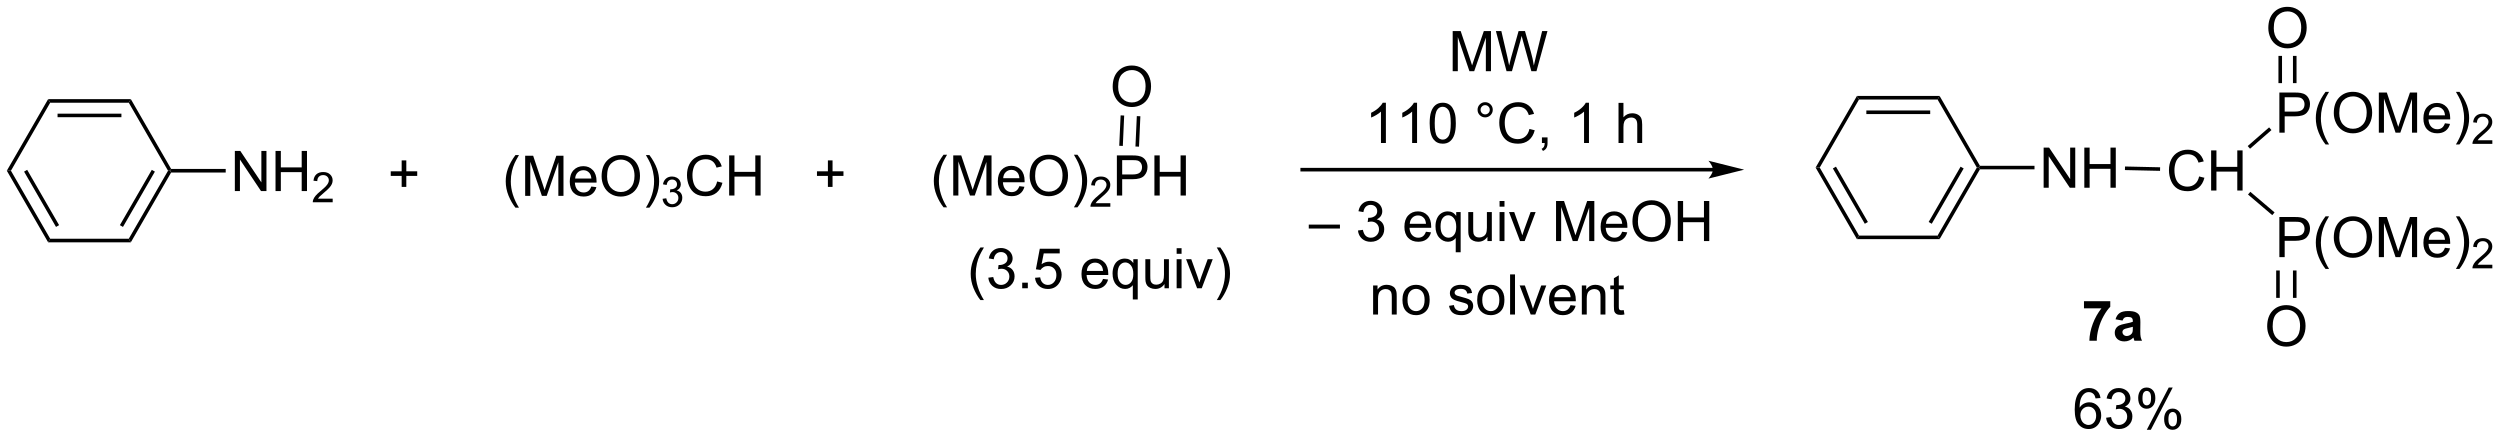 <?xml version="1.0" encoding="UTF-8"?>
<!DOCTYPE svg PUBLIC '-//W3C//DTD SVG 1.0//EN'
          'http://www.w3.org/TR/2001/REC-SVG-20010904/DTD/svg10.dtd'>
<svg stroke-dasharray="none" shape-rendering="auto" xmlns="http://www.w3.org/2000/svg" font-family="'Dialog'" text-rendering="auto" width="979" fill-opacity="1" color-interpolation="auto" color-rendering="auto" preserveAspectRatio="xMidYMid meet" font-size="12px" viewBox="0 0 979 171" fill="black" xmlns:xlink="http://www.w3.org/1999/xlink" stroke="black" image-rendering="auto" stroke-miterlimit="10" stroke-linecap="square" stroke-linejoin="miter" font-style="normal" stroke-width="1" height="171" stroke-dashoffset="0" font-weight="normal" stroke-opacity="1"
><!--Generated by the Batik Graphics2D SVG Generator--><defs id="genericDefs"
  /><g
  ><defs id="defs1"
    ><clipPath clipPathUnits="userSpaceOnUse" id="clipPath1"
      ><path d="M0.633 1.598 L367.623 1.598 L367.623 65.711 L0.633 65.711 L0.633 1.598 Z"
      /></clipPath
      ><clipPath clipPathUnits="userSpaceOnUse" id="clipPath2"
      ><path d="M8.808 103.674 L8.808 166.005 L365.594 166.005 L365.594 103.674 Z"
      /></clipPath
    ></defs
    ><g transform="scale(2.667,2.667) translate(-0.633,-1.598) matrix(1.029,0,0,1.029,-8.427,-105.041)"
    ><path d="M82.357 133.27 Q81.774 132.536 81.37 131.552 Q80.969 130.565 80.969 129.51 Q80.969 128.58 81.271 127.729 Q81.623 126.742 82.357 125.76 L82.86 125.76 Q82.388 126.573 82.235 126.921 Q81.998 127.46 81.86 128.046 Q81.693 128.776 81.693 129.515 Q81.693 131.393 82.86 133.27 L82.357 133.27 ZM83.743 131.585 L83.743 125.859 L84.883 125.859 L86.24 129.914 Q86.427 130.479 86.513 130.76 Q86.61 130.447 86.818 129.843 L88.188 125.859 L89.209 125.859 L89.209 131.585 L88.477 131.585 L88.477 126.791 L86.813 131.585 L86.13 131.585 L84.474 126.71 L84.474 131.585 L83.743 131.585 ZM93.18 130.25 L93.907 130.338 Q93.735 130.976 93.269 131.328 Q92.805 131.679 92.084 131.679 Q91.172 131.679 90.638 131.119 Q90.107 130.557 90.107 129.546 Q90.107 128.5 90.646 127.921 Q91.185 127.343 92.045 127.343 Q92.875 127.343 93.401 127.911 Q93.93 128.476 93.93 129.502 Q93.93 129.565 93.927 129.69 L90.834 129.69 Q90.873 130.375 91.219 130.739 Q91.568 131.101 92.086 131.101 Q92.474 131.101 92.748 130.898 Q93.021 130.695 93.18 130.25 ZM90.873 129.112 L93.188 129.112 Q93.141 128.588 92.922 128.328 Q92.586 127.921 92.052 127.921 Q91.568 127.921 91.237 128.247 Q90.907 128.57 90.873 129.112 ZM94.65 128.796 Q94.65 127.369 95.416 126.565 Q96.181 125.757 97.392 125.757 Q98.184 125.757 98.819 126.138 Q99.457 126.515 99.791 127.192 Q100.127 127.869 100.127 128.729 Q100.127 129.601 99.775 130.289 Q99.424 130.976 98.778 131.33 Q98.134 131.684 97.387 131.684 Q96.58 131.684 95.942 131.294 Q95.306 130.901 94.978 130.226 Q94.65 129.549 94.65 128.796 ZM95.431 128.807 Q95.431 129.843 95.986 130.44 Q96.543 131.033 97.384 131.033 Q98.239 131.033 98.791 130.432 Q99.345 129.83 99.345 128.726 Q99.345 128.026 99.108 127.505 Q98.871 126.984 98.416 126.698 Q97.963 126.408 97.395 126.408 Q96.59 126.408 96.009 126.963 Q95.431 127.515 95.431 128.807 ZM101.474 133.27 L100.969 133.27 Q102.138 131.393 102.138 129.515 Q102.138 128.781 101.969 128.057 Q101.836 127.471 101.599 126.932 Q101.446 126.58 100.969 125.76 L101.474 125.76 Q102.209 126.742 102.56 127.729 Q102.86 128.58 102.86 129.51 Q102.86 130.565 102.456 131.552 Q102.052 132.536 101.474 133.27 Z" stroke="none" clip-path="url(#clipPath2)"
    /></g
    ><g transform="matrix(2.743,0,0,2.743,-24.159,-284.372)"
    ><path d="M103.401 132.051 L103.928 131.98 Q104.02 132.43 104.237 132.627 Q104.455 132.824 104.77 132.824 Q105.141 132.824 105.397 132.566 Q105.655 132.309 105.655 131.928 Q105.655 131.564 105.416 131.33 Q105.18 131.094 104.813 131.094 Q104.664 131.094 104.442 131.152 L104.5 130.689 Q104.553 130.695 104.584 130.695 Q104.922 130.695 105.192 130.519 Q105.461 130.344 105.461 129.976 Q105.461 129.688 105.264 129.498 Q105.069 129.307 104.758 129.307 Q104.45 129.307 104.244 129.5 Q104.039 129.693 103.981 130.08 L103.453 129.986 Q103.551 129.455 103.893 129.164 Q104.237 128.873 104.746 128.873 Q105.098 128.873 105.393 129.023 Q105.69 129.174 105.846 129.435 Q106.002 129.695 106.002 129.988 Q106.002 130.268 105.852 130.496 Q105.703 130.725 105.41 130.859 Q105.791 130.947 106.002 131.225 Q106.213 131.5 106.213 131.916 Q106.213 132.478 105.803 132.871 Q105.393 133.262 104.766 133.262 Q104.201 133.262 103.826 132.926 Q103.453 132.588 103.401 132.051 Z" stroke="none" clip-path="url(#clipPath2)"
    /></g
    ><g transform="matrix(2.743,0,0,2.743,-24.159,-284.372)"
    ><path d="M111.189 129.578 L111.947 129.768 Q111.71 130.703 111.09 131.195 Q110.47 131.684 109.577 131.684 Q108.65 131.684 108.069 131.307 Q107.491 130.929 107.186 130.216 Q106.884 129.5 106.884 128.679 Q106.884 127.783 107.225 127.119 Q107.569 126.453 108.199 126.106 Q108.829 125.76 109.587 125.76 Q110.447 125.76 111.032 126.198 Q111.618 126.635 111.85 127.429 L111.103 127.604 Q110.905 126.979 110.525 126.695 Q110.147 126.408 109.572 126.408 Q108.913 126.408 108.467 126.726 Q108.025 127.041 107.845 127.575 Q107.665 128.109 107.665 128.674 Q107.665 129.406 107.879 129.95 Q108.092 130.494 108.54 130.765 Q108.991 131.033 109.514 131.033 Q110.15 131.033 110.59 130.666 Q111.032 130.299 111.189 129.578 ZM112.904 131.585 L112.904 125.859 L113.661 125.859 L113.661 128.21 L116.638 128.21 L116.638 125.859 L117.396 125.859 L117.396 131.585 L116.638 131.585 L116.638 128.885 L113.661 128.885 L113.661 131.585 L112.904 131.585 Z" stroke="none" clip-path="url(#clipPath2)"
    /></g
    ><g transform="matrix(2.743,0,0,2.743,-24.159,-284.372)"
    ><path d="M66.15 130.355 L66.15 128.785 L64.59 128.785 L64.59 128.129 L66.15 128.129 L66.15 126.571 L66.814 126.571 L66.814 128.129 L68.371 128.129 L68.371 128.785 L66.814 128.785 L66.814 130.355 L66.15 130.355 Z" stroke="none" clip-path="url(#clipPath2)"
    /></g
    ><g transform="matrix(2.743,0,0,2.743,-24.159,-284.372)"
    ><path d="M127.001 130.355 L127.001 128.785 L125.441 128.785 L125.441 128.129 L127.001 128.129 L127.001 126.571 L127.665 126.571 L127.665 128.129 L129.223 128.129 L129.223 128.785 L127.665 128.785 L127.665 130.355 L127.001 130.355 Z" stroke="none" clip-path="url(#clipPath2)"
    /></g
    ><g transform="matrix(2.743,0,0,2.743,-24.159,-284.372)"
    ><path d="M143.51 133.27 Q142.927 132.536 142.523 131.552 Q142.122 130.565 142.122 129.51 Q142.122 128.58 142.424 127.729 Q142.776 126.742 143.51 125.76 L144.013 125.76 Q143.542 126.573 143.388 126.921 Q143.151 127.46 143.013 128.046 Q142.846 128.776 142.846 129.515 Q142.846 131.393 144.013 133.27 L143.51 133.27 ZM144.896 131.585 L144.896 125.859 L146.036 125.859 L147.393 129.914 Q147.581 130.479 147.667 130.76 Q147.763 130.447 147.971 129.843 L149.341 125.859 L150.362 125.859 L150.362 131.585 L149.63 131.585 L149.63 126.791 L147.966 131.585 L147.284 131.585 L145.627 126.71 L145.627 131.585 L144.896 131.585 ZM154.333 130.25 L155.06 130.338 Q154.888 130.976 154.422 131.328 Q153.958 131.679 153.237 131.679 Q152.325 131.679 151.792 131.119 Q151.26 130.557 151.26 129.546 Q151.26 128.5 151.799 127.921 Q152.338 127.343 153.198 127.343 Q154.029 127.343 154.555 127.911 Q155.083 128.476 155.083 129.502 Q155.083 129.565 155.081 129.69 L151.987 129.69 Q152.026 130.375 152.372 130.739 Q152.721 131.101 153.239 131.101 Q153.627 131.101 153.901 130.898 Q154.174 130.695 154.333 130.25 ZM152.026 129.112 L154.341 129.112 Q154.294 128.588 154.075 128.328 Q153.739 127.921 153.206 127.921 Q152.721 127.921 152.391 128.247 Q152.06 128.57 152.026 129.112 ZM155.803 128.796 Q155.803 127.369 156.569 126.565 Q157.334 125.757 158.545 125.757 Q159.337 125.757 159.972 126.138 Q160.611 126.515 160.944 127.192 Q161.28 127.869 161.28 128.729 Q161.28 129.601 160.928 130.289 Q160.577 130.976 159.931 131.33 Q159.288 131.684 158.54 131.684 Q157.733 131.684 157.095 131.294 Q156.459 130.901 156.131 130.226 Q155.803 129.549 155.803 128.796 ZM156.584 128.807 Q156.584 129.843 157.139 130.44 Q157.696 131.033 158.538 131.033 Q159.392 131.033 159.944 130.432 Q160.499 129.83 160.499 128.726 Q160.499 128.026 160.262 127.505 Q160.025 126.984 159.569 126.698 Q159.116 126.408 158.548 126.408 Q157.743 126.408 157.163 126.963 Q156.584 127.515 156.584 128.807 ZM162.627 133.27 L162.122 133.27 Q163.292 131.393 163.292 129.515 Q163.292 128.781 163.122 128.057 Q162.989 127.471 162.752 126.932 Q162.599 126.58 162.122 125.76 L162.627 125.76 Q163.362 126.742 163.713 127.729 Q164.013 128.58 164.013 129.51 Q164.013 130.565 163.609 131.552 Q163.206 132.536 162.627 133.27 Z" stroke="none" clip-path="url(#clipPath2)"
    /></g
    ><g transform="matrix(2.743,0,0,2.743,-24.159,-284.372)"
    ><path d="M167.323 132.678 L167.323 133.185 L164.484 133.185 Q164.478 132.994 164.546 132.818 Q164.654 132.529 164.892 132.248 Q165.132 131.967 165.583 131.598 Q166.282 131.023 166.529 130.688 Q166.775 130.351 166.775 130.053 Q166.775 129.74 166.55 129.525 Q166.327 129.309 165.966 129.309 Q165.585 129.309 165.357 129.537 Q165.128 129.766 165.126 130.17 L164.583 130.115 Q164.64 129.508 165.003 129.191 Q165.367 128.873 165.978 128.873 Q166.597 128.873 166.956 129.217 Q167.318 129.559 167.318 130.064 Q167.318 130.322 167.212 130.572 Q167.107 130.82 166.861 131.096 Q166.617 131.371 166.048 131.851 Q165.573 132.25 165.439 132.393 Q165.304 132.535 165.216 132.678 L167.323 132.678 Z" stroke="none" clip-path="url(#clipPath2)"
    /></g
    ><g transform="matrix(2.743,0,0,2.743,-24.159,-284.372)"
    ><path d="M168.256 131.585 L168.256 125.859 L170.417 125.859 Q170.988 125.859 171.287 125.914 Q171.709 125.984 171.993 126.182 Q172.28 126.377 172.454 126.734 Q172.629 127.088 172.629 127.515 Q172.629 128.244 172.162 128.752 Q171.699 129.257 170.483 129.257 L169.014 129.257 L169.014 131.585 L168.256 131.585 ZM169.014 128.58 L170.496 128.58 Q171.23 128.58 171.537 128.307 Q171.847 128.033 171.847 127.539 Q171.847 127.179 171.665 126.924 Q171.483 126.666 171.186 126.585 Q170.996 126.533 170.48 126.533 L169.014 126.533 L169.014 128.58 ZM173.615 131.585 L173.615 125.859 L174.373 125.859 L174.373 128.21 L177.35 128.21 L177.35 125.859 L178.108 125.859 L178.108 131.585 L177.35 131.585 L177.35 128.885 L174.373 128.885 L174.373 131.585 L173.615 131.585 Z" stroke="none" clip-path="url(#clipPath2)"
    /></g
    ><g transform="matrix(2.743,0,0,2.743,-24.159,-284.372)"
    ><path d="M206.662 124.087 L205.959 124.087 L205.959 119.605 Q205.704 119.847 205.292 120.089 Q204.881 120.332 204.553 120.454 L204.553 119.774 Q205.141 119.496 205.581 119.102 Q206.024 118.707 206.209 118.337 L206.662 118.337 L206.662 124.087 ZM211.111 124.087 L210.408 124.087 L210.408 119.605 Q210.153 119.847 209.741 120.089 Q209.33 120.332 209.002 120.454 L209.002 119.774 Q209.59 119.496 210.03 119.102 Q210.473 118.707 210.658 118.337 L211.111 118.337 L211.111 124.087 ZM212.912 121.261 Q212.912 120.246 213.12 119.628 Q213.329 119.009 213.74 118.673 Q214.154 118.337 214.779 118.337 Q215.24 118.337 215.587 118.522 Q215.935 118.707 216.162 119.058 Q216.388 119.407 216.516 119.91 Q216.646 120.41 216.646 121.261 Q216.646 122.269 216.438 122.889 Q216.232 123.509 215.818 123.847 Q215.407 124.186 214.779 124.186 Q213.951 124.186 213.477 123.589 Q212.912 122.876 212.912 121.261 ZM213.633 121.261 Q213.633 122.673 213.964 123.139 Q214.295 123.605 214.779 123.605 Q215.263 123.605 215.592 123.136 Q215.922 122.667 215.922 121.261 Q215.922 119.847 215.592 119.384 Q215.263 118.917 214.771 118.917 Q214.287 118.917 213.998 119.329 Q213.633 119.852 213.633 121.261 ZM219.75 119.344 Q219.75 118.894 220.068 118.579 Q220.388 118.261 220.834 118.261 Q221.287 118.261 221.602 118.579 Q221.92 118.894 221.92 119.344 Q221.92 119.792 221.6 120.113 Q221.282 120.43 220.834 120.43 Q220.388 120.43 220.068 120.115 Q219.75 119.798 219.75 119.344 ZM220.178 119.344 Q220.178 119.618 220.37 119.811 Q220.563 120.003 220.837 120.003 Q221.107 120.003 221.3 119.811 Q221.493 119.618 221.493 119.344 Q221.493 119.071 221.3 118.878 Q221.107 118.683 220.837 118.683 Q220.563 118.683 220.37 118.878 Q220.178 119.071 220.178 119.344 ZM227.153 122.079 L227.911 122.269 Q227.674 123.204 227.054 123.696 Q226.434 124.186 225.541 124.186 Q224.614 124.186 224.033 123.808 Q223.455 123.43 223.15 122.717 Q222.848 122.001 222.848 121.18 Q222.848 120.285 223.189 119.621 Q223.533 118.954 224.163 118.608 Q224.793 118.261 225.551 118.261 Q226.411 118.261 226.997 118.699 Q227.583 119.136 227.814 119.93 L227.067 120.105 Q226.869 119.48 226.489 119.196 Q226.111 118.91 225.536 118.91 Q224.877 118.91 224.431 119.227 Q223.989 119.542 223.809 120.076 Q223.629 120.61 223.629 121.175 Q223.629 121.907 223.843 122.451 Q224.056 122.996 224.504 123.266 Q224.955 123.535 225.478 123.535 Q226.114 123.535 226.554 123.167 Q226.997 122.8 227.153 122.079 ZM228.938 124.087 L228.938 123.285 L229.74 123.285 L229.74 124.087 Q229.74 124.529 229.584 124.8 Q229.428 125.071 229.087 125.219 L228.891 124.92 Q229.115 124.821 229.219 124.631 Q229.326 124.444 229.337 124.087 L228.938 124.087 ZM235.654 124.087 L234.951 124.087 L234.951 119.605 Q234.696 119.847 234.284 120.089 Q233.873 120.332 233.545 120.454 L233.545 119.774 Q234.133 119.496 234.573 119.102 Q235.016 118.707 235.201 118.337 L235.654 118.337 L235.654 124.087 ZM239.873 124.087 L239.873 118.36 L240.576 118.36 L240.576 120.415 Q241.068 119.844 241.818 119.844 Q242.279 119.844 242.618 120.027 Q242.959 120.207 243.105 120.527 Q243.25 120.847 243.25 121.457 L243.25 124.087 L242.547 124.087 L242.547 121.457 Q242.547 120.93 242.318 120.691 Q242.092 120.449 241.672 120.449 Q241.36 120.449 241.084 120.613 Q240.81 120.774 240.693 121.053 Q240.576 121.329 240.576 121.816 L240.576 124.087 L239.873 124.087 Z" stroke="none" clip-path="url(#clipPath2)"
    /></g
    ><g transform="matrix(2.743,0,0,2.743,-24.159,-284.372)"
    ><path d="M216.198 113.835 L216.198 108.108 L217.339 108.108 L218.696 112.163 Q218.883 112.728 218.969 113.009 Q219.066 112.697 219.274 112.093 L220.644 108.108 L221.665 108.108 L221.665 113.835 L220.933 113.835 L220.933 109.04 L219.269 113.835 L218.587 113.835 L216.93 108.96 L216.93 113.835 L216.198 113.835 ZM223.886 113.835 L222.368 108.108 L223.144 108.108 L224.016 111.861 Q224.157 112.452 224.258 113.033 Q224.477 112.116 224.516 111.975 L225.605 108.108 L226.519 108.108 L227.339 111.007 Q227.649 112.085 227.784 113.033 Q227.894 112.491 228.071 111.788 L228.969 108.108 L229.73 108.108 L228.159 113.835 L227.43 113.835 L226.222 109.47 Q226.071 108.923 226.042 108.798 Q225.954 109.194 225.875 109.47 L224.659 113.835 L223.886 113.835 Z" stroke="none" clip-path="url(#clipPath2)"
    /></g
    ><g transform="matrix(2.743,0,0,2.743,-24.159,-284.372)"
    ><path d="M204.838 148.573 L204.838 144.425 L205.47 144.425 L205.47 145.013 Q205.926 144.331 206.791 144.331 Q207.166 144.331 207.478 144.466 Q207.793 144.599 207.95 144.818 Q208.106 145.037 208.168 145.339 Q208.207 145.534 208.207 146.021 L208.207 148.573 L207.504 148.573 L207.504 146.05 Q207.504 145.62 207.421 145.407 Q207.34 145.193 207.132 145.068 Q206.923 144.94 206.642 144.94 Q206.192 144.94 205.866 145.227 Q205.541 145.511 205.541 146.308 L205.541 148.573 L204.838 148.573 ZM209.024 146.498 Q209.024 145.347 209.664 144.792 Q210.201 144.331 210.969 144.331 Q211.826 144.331 212.368 144.891 Q212.912 145.451 212.912 146.44 Q212.912 147.24 212.67 147.701 Q212.43 148.159 211.972 148.414 Q211.513 148.667 210.969 148.667 Q210.099 148.667 209.56 148.11 Q209.024 147.55 209.024 146.498 ZM209.748 146.498 Q209.748 147.295 210.094 147.693 Q210.443 148.089 210.969 148.089 Q211.493 148.089 211.839 147.69 Q212.188 147.292 212.188 146.474 Q212.188 145.706 211.839 145.31 Q211.49 144.912 210.969 144.912 Q210.443 144.912 210.094 145.308 Q209.748 145.701 209.748 146.498 ZM215.677 147.334 L216.373 147.224 Q216.43 147.644 216.698 147.868 Q216.966 148.089 217.446 148.089 Q217.93 148.089 218.164 147.891 Q218.399 147.693 218.399 147.428 Q218.399 147.19 218.193 147.053 Q218.047 146.959 217.474 146.815 Q216.701 146.62 216.401 146.477 Q216.102 146.334 215.948 146.084 Q215.795 145.831 215.795 145.526 Q215.795 145.248 215.92 145.013 Q216.047 144.776 216.266 144.62 Q216.43 144.498 216.714 144.414 Q216.998 144.331 217.321 144.331 Q217.81 144.331 218.177 144.472 Q218.547 144.612 218.722 144.852 Q218.899 145.091 218.966 145.495 L218.279 145.589 Q218.232 145.269 218.006 145.089 Q217.782 144.909 217.373 144.909 Q216.888 144.909 216.68 145.071 Q216.474 145.23 216.474 145.443 Q216.474 145.581 216.56 145.69 Q216.646 145.803 216.828 145.878 Q216.935 145.917 217.451 146.058 Q218.196 146.256 218.49 146.383 Q218.787 146.511 218.953 146.753 Q219.123 146.995 219.123 147.355 Q219.123 147.706 218.917 148.016 Q218.711 148.326 218.323 148.498 Q217.938 148.667 217.451 148.667 Q216.641 148.667 216.216 148.331 Q215.795 147.995 215.677 147.334 ZM219.696 146.498 Q219.696 145.347 220.336 144.792 Q220.873 144.331 221.641 144.331 Q222.498 144.331 223.039 144.891 Q223.584 145.451 223.584 146.44 Q223.584 147.24 223.341 147.701 Q223.102 148.159 222.643 148.414 Q222.185 148.667 221.641 148.667 Q220.771 148.667 220.232 148.11 Q219.696 147.55 219.696 146.498 ZM220.42 146.498 Q220.42 147.295 220.766 147.693 Q221.115 148.089 221.641 148.089 Q222.164 148.089 222.511 147.69 Q222.86 147.292 222.86 146.474 Q222.86 145.706 222.511 145.31 Q222.162 144.912 221.641 144.912 Q221.115 144.912 220.766 145.308 Q220.42 145.701 220.42 146.498 ZM224.392 148.573 L224.392 142.847 L225.095 142.847 L225.095 148.573 L224.392 148.573 ZM227.336 148.573 L225.758 144.425 L226.5 144.425 L227.391 146.909 Q227.537 147.31 227.657 147.745 Q227.75 147.417 227.92 146.956 L228.841 144.425 L229.563 144.425 L227.993 148.573 L227.336 148.573 ZM233.024 147.237 L233.75 147.326 Q233.578 147.964 233.112 148.315 Q232.649 148.667 231.927 148.667 Q231.016 148.667 230.482 148.107 Q229.951 147.545 229.951 146.534 Q229.951 145.487 230.49 144.909 Q231.029 144.331 231.888 144.331 Q232.719 144.331 233.245 144.899 Q233.774 145.464 233.774 146.49 Q233.774 146.553 233.771 146.678 L230.677 146.678 Q230.716 147.362 231.063 147.727 Q231.412 148.089 231.93 148.089 Q232.318 148.089 232.591 147.886 Q232.865 147.683 233.024 147.237 ZM230.716 146.099 L233.032 146.099 Q232.985 145.576 232.766 145.315 Q232.43 144.909 231.896 144.909 Q231.412 144.909 231.081 145.235 Q230.75 145.558 230.716 146.099 ZM234.634 148.573 L234.634 144.425 L235.267 144.425 L235.267 145.013 Q235.723 144.331 236.588 144.331 Q236.963 144.331 237.275 144.466 Q237.59 144.599 237.746 144.818 Q237.903 145.037 237.965 145.339 Q238.004 145.534 238.004 146.021 L238.004 148.573 L237.301 148.573 L237.301 146.05 Q237.301 145.62 237.218 145.407 Q237.137 145.193 236.929 145.068 Q236.72 144.94 236.439 144.94 Q235.989 144.94 235.663 145.227 Q235.338 145.511 235.338 146.308 L235.338 148.573 L234.634 148.573 ZM240.618 147.943 L240.719 148.565 Q240.422 148.628 240.188 148.628 Q239.805 148.628 239.594 148.508 Q239.383 148.386 239.297 148.188 Q239.211 147.99 239.211 147.357 L239.211 144.972 L238.696 144.972 L238.696 144.425 L239.211 144.425 L239.211 143.396 L239.912 142.974 L239.912 144.425 L240.618 144.425 L240.618 144.972 L239.912 144.972 L239.912 147.396 Q239.912 147.698 239.948 147.784 Q239.985 147.87 240.068 147.922 Q240.154 147.972 240.31 147.972 Q240.427 147.972 240.618 147.943 Z" stroke="none" clip-path="url(#clipPath2)"
    /></g
    ><g transform="matrix(2.743,0,0,2.743,-24.159,-284.372)"
    ><path d="M9.78 128.045 L10.369 128.045 L15.976 137.757 L15.681 138.267 ZM12.245 128.173 L16.804 136.068 L17.246 135.813 L12.687 127.918 Z" stroke="none" clip-path="url(#clipPath2)"
    /></g
    ><g transform="matrix(2.743,0,0,2.743,-24.159,-284.372)"
    ><path d="M15.681 138.267 L15.976 137.757 L27.19 137.757 L27.485 138.267 Z" stroke="none" clip-path="url(#clipPath2)"
    /></g
    ><g transform="matrix(2.743,0,0,2.743,-24.159,-284.372)"
    ><path d="M27.485 138.267 L27.19 137.757 L32.797 128.045 L33.092 128.045 L33.239 128.301 ZM26.362 136.068 L30.921 128.173 L30.479 127.918 L25.921 135.813 Z" stroke="none" clip-path="url(#clipPath2)"
    /></g
    ><g transform="matrix(2.743,0,0,2.743,-24.159,-284.372)"
    ><path d="M33.239 127.79 L33.092 128.045 L32.797 128.045 L27.19 118.334 L27.485 117.823 Z" stroke="none" clip-path="url(#clipPath2)"
    /></g
    ><g transform="matrix(2.743,0,0,2.743,-24.159,-284.372)"
    ><path d="M27.485 117.823 L27.19 118.334 L15.976 118.334 L15.681 117.823 ZM26.141 119.895 L17.025 119.895 L17.025 120.405 L26.141 120.405 Z" stroke="none" clip-path="url(#clipPath2)"
    /></g
    ><g transform="matrix(2.743,0,0,2.743,-24.159,-284.372)"
    ><path d="M15.681 117.823 L15.976 118.334 L10.369 128.045 L9.78 128.045 Z" stroke="none" clip-path="url(#clipPath2)"
    /></g
    ><g transform="matrix(2.743,0,0,2.743,-24.159,-284.372)"
    ><path d="M42.335 130.945 L42.335 125.219 L43.113 125.219 L46.121 129.714 L46.121 125.219 L46.848 125.219 L46.848 130.945 L46.069 130.945 L43.061 126.445 L43.061 130.945 L42.335 130.945 ZM48.143 130.945 L48.143 125.219 L48.901 125.219 L48.901 127.57 L51.878 127.57 L51.878 125.219 L52.636 125.219 L52.636 130.945 L51.878 130.945 L51.878 128.245 L48.901 128.245 L48.901 130.945 L48.143 130.945 Z" stroke="none" clip-path="url(#clipPath2)"
    /></g
    ><g transform="matrix(2.743,0,0,2.743,-24.159,-284.372)"
    ><path d="M56.302 132.038 L56.302 132.545 L53.462 132.545 Q53.456 132.354 53.524 132.178 Q53.632 131.889 53.87 131.608 Q54.11 131.327 54.561 130.958 Q55.261 130.383 55.507 130.047 Q55.753 129.711 55.753 129.413 Q55.753 129.1 55.528 128.885 Q55.306 128.668 54.944 128.668 Q54.563 128.668 54.335 128.897 Q54.106 129.125 54.104 129.53 L53.561 129.475 Q53.618 128.868 53.981 128.551 Q54.345 128.233 54.956 128.233 Q55.575 128.233 55.934 128.577 Q56.296 128.918 56.296 129.424 Q56.296 129.682 56.19 129.932 Q56.085 130.18 55.839 130.456 Q55.595 130.731 55.026 131.211 Q54.552 131.61 54.417 131.752 Q54.282 131.895 54.194 132.038 L56.302 132.038 Z" stroke="none" clip-path="url(#clipPath2)"
    /></g
    ><g transform="matrix(2.743,0,0,2.743,-24.159,-284.372)"
    ><path d="M33.239 128.301 L33.092 128.045 L33.239 127.79 L41.031 127.79 L41.031 128.301 Z" stroke="none" clip-path="url(#clipPath2)"
    /></g
    ><g transform="matrix(2.743,0,0,2.743,-24.159,-284.372)"
    ><path d="M253.347 127.639 L194.715 127.639 L194.459 127.639 L194.459 128.149 L194.715 128.149 L253.347 128.149 L253.603 128.149 L253.603 127.639 L253.347 127.639 ZM257.812 127.894 L252.71 126.618 C252.71 126.618 253.347 127.336 253.347 127.894 C253.347 128.452 252.71 129.169 252.71 129.169 Z" stroke="none" clip-path="url(#clipPath2)"
    /></g
    ><g transform="matrix(2.743,0,0,2.743,-24.159,-284.372)"
    ><path d="M268.009 127.594 L268.598 127.594 L274.205 137.306 L273.91 137.816 ZM270.474 127.722 L275.033 135.617 L275.474 135.362 L270.916 127.466 Z" stroke="none" clip-path="url(#clipPath2)"
    /></g
    ><g transform="matrix(2.743,0,0,2.743,-24.159,-284.372)"
    ><path d="M273.91 137.816 L274.205 137.306 L285.419 137.306 L285.714 137.816 Z" stroke="none" clip-path="url(#clipPath2)"
    /></g
    ><g transform="matrix(2.743,0,0,2.743,-24.159,-284.372)"
    ><path d="M285.714 137.816 L285.419 137.306 L291.026 127.594 L291.32 127.594 L291.468 127.849 ZM284.591 135.617 L289.149 127.722 L288.708 127.466 L284.149 135.362 Z" stroke="none" clip-path="url(#clipPath2)"
    /></g
    ><g transform="matrix(2.743,0,0,2.743,-24.159,-284.372)"
    ><path d="M291.468 127.339 L291.32 127.594 L291.026 127.594 L285.419 117.882 L285.714 117.372 Z" stroke="none" clip-path="url(#clipPath2)"
    /></g
    ><g transform="matrix(2.743,0,0,2.743,-24.159,-284.372)"
    ><path d="M285.714 117.372 L285.419 117.882 L274.205 117.882 L273.91 117.372 ZM284.37 119.444 L275.253 119.444 L275.253 119.954 L284.37 119.954 Z" stroke="none" clip-path="url(#clipPath2)"
    /></g
    ><g transform="matrix(2.743,0,0,2.743,-24.159,-284.372)"
    ><path d="M273.91 117.372 L274.205 117.882 L268.598 127.594 L268.009 127.594 Z" stroke="none" clip-path="url(#clipPath2)"
    /></g
    ><g transform="matrix(2.743,0,0,2.743,-24.159,-284.372)"
    ><path d="M300.564 130.469 L300.564 124.742 L301.342 124.742 L304.35 129.237 L304.35 124.742 L305.077 124.742 L305.077 130.469 L304.298 130.469 L301.29 125.969 L301.29 130.469 L300.564 130.469 ZM306.372 130.469 L306.372 124.742 L307.13 124.742 L307.13 127.094 L310.106 127.094 L310.106 124.742 L310.864 124.742 L310.864 130.469 L310.106 130.469 L310.106 127.769 L307.13 127.769 L307.13 130.469 L306.372 130.469 Z" stroke="none" clip-path="url(#clipPath2)"
    /></g
    ><g transform="matrix(2.743,0,0,2.743,-24.159,-284.372)"
    ><path d="M291.468 127.849 L291.32 127.594 L291.468 127.339 L299.26 127.339 L299.26 127.849 Z" stroke="none" clip-path="url(#clipPath2)"
    /></g
    ><g transform="matrix(2.743,0,0,2.743,-24.159,-284.372)"
    ><path d="M322.761 128.861 L323.519 129.051 Q323.282 129.986 322.662 130.478 Q322.042 130.968 321.149 130.968 Q320.222 130.968 319.641 130.59 Q319.063 130.212 318.758 129.499 Q318.456 128.783 318.456 127.962 Q318.456 127.067 318.797 126.403 Q319.141 125.736 319.771 125.389 Q320.402 125.043 321.159 125.043 Q322.019 125.043 322.605 125.481 Q323.191 125.918 323.422 126.712 L322.675 126.887 Q322.477 126.262 322.097 125.978 Q321.719 125.692 321.144 125.692 Q320.485 125.692 320.04 126.009 Q319.597 126.324 319.417 126.858 Q319.238 127.392 319.238 127.957 Q319.238 128.689 319.451 129.233 Q319.665 129.778 320.113 130.048 Q320.563 130.317 321.087 130.317 Q321.722 130.317 322.162 129.949 Q322.605 129.582 322.761 128.861 ZM324.476 130.869 L324.476 125.142 L325.234 125.142 L325.234 127.494 L328.21 127.494 L328.21 125.142 L328.968 125.142 L328.968 130.869 L328.21 130.869 L328.21 128.168 L325.234 128.168 L325.234 130.869 L324.476 130.869 Z" stroke="none" clip-path="url(#clipPath2)"
    /></g
    ><g transform="matrix(2.743,0,0,2.743,-24.159,-284.372)"
    ><path d="M312.17 127.951 L312.182 127.441 L317.194 127.554 L317.182 128.064 Z" stroke="none" clip-path="url(#clipPath2)"
    /></g
    ><g transform="matrix(2.743,0,0,2.743,-24.159,-284.372)"
    ><path d="M334.218 122.609 L334.218 116.882 L336.379 116.882 Q336.95 116.882 337.249 116.937 Q337.671 117.007 337.955 117.205 Q338.241 117.4 338.416 117.757 Q338.59 118.111 338.59 118.538 Q338.59 119.267 338.124 119.775 Q337.66 120.28 336.444 120.28 L334.976 120.28 L334.976 122.609 L334.218 122.609 ZM334.976 119.603 L336.457 119.603 Q337.192 119.603 337.499 119.33 Q337.809 119.056 337.809 118.562 Q337.809 118.202 337.627 117.947 Q337.444 117.689 337.147 117.609 Q336.957 117.556 336.442 117.556 L334.976 117.556 L334.976 119.603 ZM340.809 124.293 Q340.226 123.559 339.822 122.575 Q339.421 121.588 339.421 120.533 Q339.421 119.603 339.723 118.752 Q340.075 117.765 340.809 116.783 L341.311 116.783 Q340.84 117.596 340.686 117.944 Q340.45 118.484 340.311 119.069 Q340.145 119.799 340.145 120.538 Q340.145 122.416 341.311 124.293 L340.809 124.293 ZM341.988 119.819 Q341.988 118.392 342.754 117.588 Q343.52 116.78 344.731 116.78 Q345.522 116.78 346.158 117.161 Q346.796 117.538 347.129 118.215 Q347.465 118.892 347.465 119.752 Q347.465 120.624 347.113 121.312 Q346.762 121.999 346.116 122.353 Q345.473 122.707 344.726 122.707 Q343.918 122.707 343.28 122.317 Q342.645 121.924 342.317 121.249 Q341.988 120.572 341.988 119.819 ZM342.77 119.83 Q342.77 120.866 343.325 121.463 Q343.882 122.056 344.723 122.056 Q345.577 122.056 346.129 121.455 Q346.684 120.853 346.684 119.749 Q346.684 119.049 346.447 118.528 Q346.21 118.007 345.754 117.721 Q345.301 117.431 344.733 117.431 Q343.929 117.431 343.348 117.986 Q342.77 118.538 342.77 119.83 ZM348.417 122.609 L348.417 116.882 L349.558 116.882 L350.914 120.937 Q351.102 121.502 351.188 121.783 Q351.284 121.471 351.492 120.866 L352.862 116.882 L353.883 116.882 L353.883 122.609 L353.151 122.609 L353.151 117.814 L351.487 122.609 L350.805 122.609 L349.149 117.734 L349.149 122.609 L348.417 122.609 ZM357.854 121.273 L358.581 121.361 Q358.409 121.999 357.943 122.351 Q357.479 122.702 356.758 122.702 Q355.847 122.702 355.313 122.142 Q354.781 121.58 354.781 120.569 Q354.781 119.523 355.321 118.944 Q355.86 118.366 356.719 118.366 Q357.55 118.366 358.076 118.934 Q358.604 119.499 358.604 120.525 Q358.604 120.588 358.602 120.713 L355.508 120.713 Q355.547 121.398 355.894 121.762 Q356.242 122.124 356.761 122.124 Q357.149 122.124 357.422 121.921 Q357.696 121.718 357.854 121.273 ZM355.547 120.135 L357.862 120.135 Q357.815 119.611 357.597 119.351 Q357.261 118.944 356.727 118.944 Q356.242 118.944 355.912 119.27 Q355.581 119.593 355.547 120.135 ZM359.926 124.293 L359.421 124.293 Q360.59 122.416 360.59 120.538 Q360.59 119.804 360.421 119.08 Q360.288 118.494 360.051 117.955 Q359.897 117.603 359.421 116.783 L359.926 116.783 Q360.66 117.765 361.012 118.752 Q361.311 119.603 361.311 120.533 Q361.311 121.588 360.908 122.575 Q360.504 123.559 359.926 124.293 Z" stroke="none" clip-path="url(#clipPath2)"
    /></g
    ><g transform="matrix(2.743,0,0,2.743,-24.159,-284.372)"
    ><path d="M364.622 123.701 L364.622 124.209 L361.782 124.209 Q361.776 124.017 361.845 123.841 Q361.952 123.552 362.19 123.271 Q362.431 122.99 362.882 122.621 Q363.581 122.046 363.827 121.71 Q364.073 121.374 364.073 121.076 Q364.073 120.763 363.849 120.548 Q363.626 120.332 363.265 120.332 Q362.884 120.332 362.655 120.56 Q362.427 120.789 362.425 121.193 L361.882 121.138 Q361.938 120.531 362.302 120.214 Q362.665 119.896 363.276 119.896 Q363.895 119.896 364.255 120.24 Q364.616 120.582 364.616 121.087 Q364.616 121.345 364.511 121.595 Q364.405 121.843 364.159 122.119 Q363.915 122.394 363.347 122.874 Q362.872 123.273 362.737 123.415 Q362.602 123.558 362.515 123.701 L364.622 123.701 Z" stroke="none" clip-path="url(#clipPath2)"
    /></g
    ><g transform="matrix(2.743,0,0,2.743,-24.159,-284.372)"
    ><path d="M330.03 124.905 L329.695 124.52 L332.754 121.856 L333.089 122.241 Z" stroke="none" clip-path="url(#clipPath2)"
    /></g
    ><g transform="matrix(2.743,0,0,2.743,-24.159,-284.372)"
    ><path d="M334.218 140.379 L334.218 134.652 L336.379 134.652 Q336.95 134.652 337.249 134.707 Q337.671 134.777 337.955 134.975 Q338.241 135.171 338.416 135.527 Q338.59 135.882 338.59 136.309 Q338.59 137.038 338.124 137.546 Q337.66 138.051 336.444 138.051 L334.976 138.051 L334.976 140.379 L334.218 140.379 ZM334.976 137.374 L336.457 137.374 Q337.192 137.374 337.499 137.1 Q337.809 136.827 337.809 136.332 Q337.809 135.973 337.627 135.718 Q337.444 135.46 337.147 135.379 Q336.957 135.327 336.442 135.327 L334.976 135.327 L334.976 137.374 ZM340.809 142.064 Q340.226 141.329 339.822 140.345 Q339.421 139.358 339.421 138.304 Q339.421 137.374 339.723 136.522 Q340.075 135.535 340.809 134.554 L341.311 134.554 Q340.84 135.366 340.686 135.715 Q340.45 136.254 340.311 136.84 Q340.145 137.569 340.145 138.309 Q340.145 140.186 341.311 142.064 L340.809 142.064 ZM341.988 137.59 Q341.988 136.163 342.754 135.358 Q343.52 134.551 344.731 134.551 Q345.522 134.551 346.158 134.931 Q346.796 135.309 347.129 135.986 Q347.465 136.663 347.465 137.522 Q347.465 138.395 347.113 139.082 Q346.762 139.77 346.116 140.124 Q345.473 140.478 344.726 140.478 Q343.918 140.478 343.28 140.087 Q342.645 139.694 342.317 139.02 Q341.988 138.343 341.988 137.59 ZM342.77 137.6 Q342.77 138.637 343.325 139.233 Q343.882 139.827 344.723 139.827 Q345.577 139.827 346.129 139.225 Q346.684 138.624 346.684 137.52 Q346.684 136.819 346.447 136.298 Q346.21 135.777 345.754 135.491 Q345.301 135.202 344.733 135.202 Q343.929 135.202 343.348 135.757 Q342.77 136.309 342.77 137.6 ZM348.417 140.379 L348.417 134.652 L349.558 134.652 L350.914 138.707 Q351.102 139.272 351.188 139.554 Q351.284 139.241 351.492 138.637 L352.862 134.652 L353.883 134.652 L353.883 140.379 L353.151 140.379 L353.151 135.585 L351.487 140.379 L350.805 140.379 L349.149 135.504 L349.149 140.379 L348.417 140.379 ZM357.854 139.043 L358.581 139.132 Q358.409 139.77 357.943 140.121 Q357.479 140.473 356.758 140.473 Q355.847 140.473 355.313 139.913 Q354.781 139.35 354.781 138.34 Q354.781 137.293 355.321 136.715 Q355.86 136.137 356.719 136.137 Q357.55 136.137 358.076 136.704 Q358.604 137.27 358.604 138.296 Q358.604 138.358 358.602 138.483 L355.508 138.483 Q355.547 139.168 355.894 139.533 Q356.242 139.895 356.761 139.895 Q357.149 139.895 357.422 139.691 Q357.696 139.488 357.854 139.043 ZM355.547 137.905 L357.862 137.905 Q357.815 137.382 357.597 137.121 Q357.261 136.715 356.727 136.715 Q356.242 136.715 355.912 137.041 Q355.581 137.363 355.547 137.905 ZM359.926 142.064 L359.421 142.064 Q360.59 140.186 360.59 138.309 Q360.59 137.574 360.421 136.85 Q360.288 136.264 360.051 135.725 Q359.897 135.374 359.421 134.554 L359.926 134.554 Q360.66 135.535 361.012 136.522 Q361.311 137.374 361.311 138.304 Q361.311 139.358 360.908 140.345 Q360.504 141.329 359.926 142.064 Z" stroke="none" clip-path="url(#clipPath2)"
    /></g
    ><g transform="matrix(2.743,0,0,2.743,-24.159,-284.372)"
    ><path d="M364.622 141.471 L364.622 141.979 L361.782 141.979 Q361.776 141.788 361.845 141.612 Q361.952 141.323 362.19 141.042 Q362.431 140.76 362.882 140.391 Q363.581 139.817 363.827 139.481 Q364.073 139.145 364.073 138.846 Q364.073 138.534 363.849 138.319 Q363.626 138.102 363.265 138.102 Q362.884 138.102 362.655 138.331 Q362.427 138.559 362.425 138.963 L361.882 138.909 Q361.938 138.301 362.302 137.985 Q362.665 137.667 363.276 137.667 Q363.895 137.667 364.255 138.01 Q364.616 138.352 364.616 138.858 Q364.616 139.116 364.511 139.366 Q364.405 139.614 364.159 139.889 Q363.915 140.165 363.347 140.645 Q362.872 141.043 362.737 141.186 Q362.602 141.329 362.515 141.471 L364.622 141.471 Z" stroke="none" clip-path="url(#clipPath2)"
    /></g
    ><g transform="matrix(2.743,0,0,2.743,-24.159,-284.372)"
    ><path d="M329.74 131.442 L330.07 131.054 L333.533 133.997 L333.203 134.386 Z" stroke="none" clip-path="url(#clipPath2)"
    /></g
    ><g transform="matrix(2.743,0,0,2.743,-24.159,-284.372)"
    ><path d="M332.64 107.686 Q332.64 106.259 333.406 105.454 Q334.171 104.647 335.382 104.647 Q336.174 104.647 336.81 105.027 Q337.447 105.404 337.781 106.082 Q338.117 106.759 338.117 107.618 Q338.117 108.49 337.765 109.178 Q337.414 109.865 336.768 110.22 Q336.125 110.574 335.377 110.574 Q334.57 110.574 333.932 110.183 Q333.296 109.79 332.968 109.115 Q332.64 108.438 332.64 107.686 ZM333.421 107.696 Q333.421 108.733 333.976 109.329 Q334.533 109.923 335.375 109.923 Q336.229 109.923 336.781 109.321 Q337.336 108.72 337.336 107.615 Q337.336 106.915 337.099 106.394 Q336.862 105.873 336.406 105.587 Q335.953 105.298 335.385 105.298 Q334.58 105.298 334 105.852 Q333.421 106.404 333.421 107.696 Z" stroke="none" clip-path="url(#clipPath2)"
    /></g
    ><g transform="matrix(2.743,0,0,2.743,-24.159,-284.372)"
    ><path d="M336.668 115.539 L336.158 115.539 L336.158 111.652 L336.668 111.652 ZM334.597 115.539 L334.597 111.652 L334.086 111.652 L334.086 115.539 Z" stroke="none" clip-path="url(#clipPath2)"
    /></g
    ><g transform="matrix(2.743,0,0,2.743,-24.159,-284.372)"
    ><path d="M332.478 150.272 Q332.478 148.845 333.244 148.04 Q334.01 147.233 335.221 147.233 Q336.012 147.233 336.648 147.613 Q337.286 147.99 337.619 148.668 Q337.955 149.345 337.955 150.204 Q337.955 151.076 337.603 151.764 Q337.252 152.451 336.606 152.806 Q335.963 153.16 335.215 153.16 Q334.408 153.16 333.77 152.769 Q333.135 152.376 332.807 151.701 Q332.478 151.024 332.478 150.272 ZM333.26 150.282 Q333.26 151.319 333.814 151.915 Q334.372 152.509 335.213 152.509 Q336.067 152.509 336.619 151.907 Q337.174 151.306 337.174 150.201 Q337.174 149.501 336.937 148.98 Q336.7 148.459 336.244 148.173 Q335.791 147.884 335.223 147.884 Q334.418 147.884 333.838 148.438 Q333.26 148.99 333.26 150.282 Z" stroke="none" clip-path="url(#clipPath2)"
    /></g
    ><g transform="matrix(2.743,0,0,2.743,-24.159,-284.372)"
    ><path d="M336.158 142.286 L336.668 142.286 L336.668 146.198 L336.158 146.198 ZM333.763 142.286 L333.763 146.198 L334.273 146.198 L334.273 142.286 Z" stroke="none" clip-path="url(#clipPath2)"
    /></g
    ><g transform="matrix(2.743,0,0,2.743,-24.159,-284.372)"
    ><path d="M306.323 147.69 L306.323 146.671 L310.076 146.671 L310.076 147.468 Q309.612 147.924 309.13 148.781 Q308.651 149.635 308.399 150.598 Q308.146 151.562 308.151 152.32 L307.091 152.32 Q307.12 151.132 307.581 149.898 Q308.045 148.663 308.818 147.69 L306.323 147.69 ZM311.827 149.437 L310.83 149.257 Q310.999 148.656 311.408 148.367 Q311.819 148.077 312.627 148.077 Q313.361 148.077 313.72 148.252 Q314.08 148.424 314.226 148.692 Q314.374 148.96 314.374 149.674 L314.361 150.955 Q314.361 151.502 314.413 151.762 Q314.468 152.023 314.611 152.32 L313.525 152.32 Q313.483 152.21 313.421 151.994 Q313.392 151.898 313.382 151.867 Q313.101 152.14 312.78 152.278 Q312.46 152.413 312.095 152.413 Q311.455 152.413 311.085 152.067 Q310.718 151.718 310.718 151.187 Q310.718 150.835 310.884 150.559 Q311.054 150.283 311.356 150.137 Q311.658 149.992 312.228 149.882 Q312.999 149.736 313.296 149.611 L313.296 149.502 Q313.296 149.187 313.14 149.052 Q312.983 148.916 312.548 148.916 Q312.257 148.916 312.093 149.033 Q311.929 149.148 311.827 149.437 ZM313.296 150.327 Q313.085 150.398 312.627 150.497 Q312.171 150.593 312.03 150.687 Q311.814 150.838 311.814 151.072 Q311.814 151.304 311.986 151.473 Q312.158 151.64 312.423 151.64 Q312.72 151.64 312.991 151.445 Q313.189 151.296 313.252 151.08 Q313.296 150.94 313.296 150.546 L313.296 150.327 Z" stroke="none" clip-path="url(#clipPath2)"
    /></g
    ><g transform="matrix(2.743,0,0,2.743,-24.159,-284.372)"
    ><path d="M195.652 136.303 L195.652 135.735 L200.102 135.735 L200.102 136.303 L195.652 136.303 ZM202.675 136.579 L203.378 136.485 Q203.501 137.084 203.79 137.347 Q204.082 137.61 204.501 137.61 Q204.995 137.61 205.337 137.266 Q205.68 136.922 205.68 136.415 Q205.68 135.93 205.363 135.618 Q205.048 135.303 204.558 135.303 Q204.36 135.303 204.063 135.381 L204.141 134.763 Q204.212 134.771 204.253 134.771 Q204.704 134.771 205.063 134.537 Q205.423 134.303 205.423 133.813 Q205.423 133.428 205.16 133.175 Q204.899 132.92 204.485 132.92 Q204.074 132.92 203.8 133.178 Q203.527 133.435 203.449 133.951 L202.745 133.826 Q202.876 133.118 203.332 132.73 Q203.79 132.342 204.47 132.342 Q204.938 132.342 205.332 132.542 Q205.727 132.743 205.936 133.092 Q206.144 133.438 206.144 133.829 Q206.144 134.201 205.944 134.506 Q205.745 134.81 205.355 134.99 Q205.863 135.107 206.144 135.477 Q206.425 135.844 206.425 136.399 Q206.425 137.149 205.878 137.672 Q205.332 138.193 204.495 138.193 Q203.743 138.193 203.243 137.745 Q202.745 137.295 202.675 136.579 ZM212.378 136.756 L213.105 136.844 Q212.933 137.482 212.467 137.834 Q212.003 138.185 211.282 138.185 Q210.37 138.185 209.837 137.625 Q209.305 137.063 209.305 136.053 Q209.305 135.006 209.845 134.428 Q210.383 133.849 211.243 133.849 Q212.074 133.849 212.6 134.417 Q213.128 134.982 213.128 136.008 Q213.128 136.071 213.126 136.196 L210.032 136.196 Q210.071 136.881 210.417 137.245 Q210.766 137.607 211.285 137.607 Q211.673 137.607 211.946 137.404 Q212.22 137.201 212.378 136.756 ZM210.071 135.618 L212.386 135.618 Q212.339 135.094 212.12 134.834 Q211.785 134.428 211.251 134.428 Q210.766 134.428 210.436 134.753 Q210.105 135.076 210.071 135.618 ZM216.632 139.683 L216.632 137.649 Q216.468 137.881 216.174 138.034 Q215.88 138.185 215.546 138.185 Q214.809 138.185 214.275 137.597 Q213.742 137.006 213.742 135.977 Q213.742 135.352 213.958 134.857 Q214.177 134.36 214.588 134.105 Q214.999 133.849 215.492 133.849 Q216.262 133.849 216.703 134.498 L216.703 133.943 L217.335 133.943 L217.335 139.683 L216.632 139.683 ZM214.466 136.006 Q214.466 136.805 214.802 137.206 Q215.137 137.607 215.606 137.607 Q216.054 137.607 216.377 137.227 Q216.703 136.844 216.703 136.068 Q216.703 135.24 216.361 134.823 Q216.02 134.404 215.559 134.404 Q215.101 134.404 214.783 134.792 Q214.466 135.18 214.466 136.006 ZM221.157 138.092 L221.157 137.482 Q220.673 138.185 219.839 138.185 Q219.472 138.185 219.154 138.045 Q218.837 137.904 218.68 137.691 Q218.527 137.477 218.464 137.17 Q218.423 136.961 218.423 136.513 L218.423 133.943 L219.126 133.943 L219.126 136.243 Q219.126 136.795 219.167 136.985 Q219.235 137.263 219.449 137.422 Q219.665 137.579 219.98 137.579 Q220.298 137.579 220.574 137.417 Q220.852 137.256 220.967 136.977 Q221.082 136.696 221.082 136.165 L221.082 133.943 L221.785 133.943 L221.785 138.092 L221.157 138.092 ZM222.89 133.172 L222.89 132.365 L223.593 132.365 L223.593 133.172 L222.89 133.172 ZM222.89 138.092 L222.89 133.943 L223.593 133.943 L223.593 138.092 L222.89 138.092 ZM225.816 138.092 L224.238 133.943 L224.98 133.943 L225.87 136.428 Q226.016 136.829 226.136 137.263 Q226.23 136.935 226.399 136.474 L227.321 133.943 L228.042 133.943 L226.472 138.092 L225.816 138.092 ZM230.953 138.092 L230.953 132.365 L232.093 132.365 L233.45 136.42 Q233.637 136.985 233.723 137.266 Q233.82 136.954 234.028 136.349 L235.398 132.365 L236.419 132.365 L236.419 138.092 L235.687 138.092 L235.687 133.297 L234.023 138.092 L233.341 138.092 L231.684 133.217 L231.684 138.092 L230.953 138.092 ZM240.39 136.756 L241.117 136.844 Q240.945 137.482 240.479 137.834 Q240.015 138.185 239.294 138.185 Q238.382 138.185 237.848 137.625 Q237.317 137.063 237.317 136.053 Q237.317 135.006 237.856 134.428 Q238.395 133.849 239.255 133.849 Q240.085 133.849 240.611 134.417 Q241.14 134.982 241.14 136.008 Q241.14 136.071 241.137 136.196 L238.044 136.196 Q238.083 136.881 238.429 137.245 Q238.778 137.607 239.296 137.607 Q239.684 137.607 239.958 137.404 Q240.231 137.201 240.39 136.756 ZM238.083 135.618 L240.398 135.618 Q240.351 135.094 240.132 134.834 Q239.796 134.428 239.262 134.428 Q238.778 134.428 238.447 134.753 Q238.117 135.076 238.083 135.618 ZM241.86 135.303 Q241.86 133.875 242.626 133.071 Q243.391 132.263 244.602 132.263 Q245.394 132.263 246.029 132.644 Q246.667 133.021 247.001 133.698 Q247.337 134.375 247.337 135.235 Q247.337 136.107 246.985 136.795 Q246.633 137.482 245.988 137.836 Q245.345 138.191 244.597 138.191 Q243.79 138.191 243.152 137.8 Q242.516 137.407 242.188 136.732 Q241.86 136.055 241.86 135.303 ZM242.641 135.313 Q242.641 136.349 243.196 136.946 Q243.753 137.54 244.595 137.54 Q245.449 137.54 246.001 136.938 Q246.555 136.336 246.555 135.232 Q246.555 134.532 246.319 134.011 Q246.082 133.49 245.626 133.204 Q245.173 132.915 244.605 132.915 Q243.8 132.915 243.22 133.469 Q242.641 134.021 242.641 135.313 ZM248.335 138.092 L248.335 132.365 L249.093 132.365 L249.093 134.717 L252.07 134.717 L252.07 132.365 L252.828 132.365 L252.828 138.092 L252.07 138.092 L252.07 135.391 L249.093 135.391 L249.093 138.092 L248.335 138.092 Z" stroke="none" clip-path="url(#clipPath2)"
    /></g
    ><g transform="matrix(2.743,0,0,2.743,-24.159,-284.372)"
    ><path d="M167.658 116.064 Q167.658 114.636 168.424 113.832 Q169.19 113.025 170.4 113.025 Q171.192 113.025 171.828 113.405 Q172.466 113.782 172.799 114.459 Q173.135 115.136 173.135 115.996 Q173.135 116.868 172.783 117.556 Q172.432 118.243 171.786 118.597 Q171.143 118.952 170.395 118.952 Q169.588 118.952 168.95 118.561 Q168.315 118.168 167.986 117.493 Q167.658 116.816 167.658 116.064 ZM168.44 116.074 Q168.44 117.11 168.994 117.707 Q169.552 118.3 170.393 118.3 Q171.247 118.3 171.799 117.699 Q172.354 117.097 172.354 115.993 Q172.354 115.293 172.117 114.772 Q171.88 114.251 171.424 113.965 Q170.971 113.675 170.403 113.675 Q169.598 113.675 169.018 114.23 Q168.44 114.782 168.44 116.074 Z" stroke="none" clip-path="url(#clipPath2)"
    /></g
    ><g transform="matrix(2.743,0,0,2.743,-24.159,-284.372)"
    ><path d="M171.417 124.611 L171.611 120.27 L171.102 120.247 L170.907 124.588 ZM169.105 124.507 L169.3 120.166 L168.79 120.143 L168.595 124.484 Z" stroke="none" clip-path="url(#clipPath2)"
    /></g
    ><g transform="matrix(2.743,0,0,2.743,-24.159,-284.372)"
    ><path d="M148.774 146.514 Q148.191 145.779 147.787 144.795 Q147.387 143.808 147.387 142.753 Q147.387 141.824 147.689 140.972 Q148.04 139.985 148.774 139.003 L149.277 139.003 Q148.806 139.816 148.652 140.165 Q148.415 140.704 148.277 141.29 Q148.11 142.019 148.11 142.759 Q148.11 144.636 149.277 146.514 L148.774 146.514 ZM149.902 143.316 L150.605 143.222 Q150.728 143.821 151.017 144.084 Q151.308 144.347 151.728 144.347 Q152.222 144.347 152.564 144.003 Q152.907 143.66 152.907 143.152 Q152.907 142.667 152.59 142.355 Q152.274 142.04 151.785 142.04 Q151.587 142.04 151.29 142.118 L151.368 141.501 Q151.439 141.509 151.48 141.509 Q151.931 141.509 152.29 141.274 Q152.649 141.04 152.649 140.55 Q152.649 140.165 152.387 139.912 Q152.126 139.657 151.712 139.657 Q151.3 139.657 151.027 139.915 Q150.754 140.173 150.675 140.688 L149.972 140.563 Q150.103 139.855 150.558 139.467 Q151.017 139.079 151.696 139.079 Q152.165 139.079 152.558 139.279 Q152.954 139.48 153.162 139.829 Q153.371 140.175 153.371 140.566 Q153.371 140.938 153.17 141.243 Q152.972 141.548 152.582 141.727 Q153.09 141.845 153.371 142.214 Q153.652 142.582 153.652 143.136 Q153.652 143.886 153.105 144.41 Q152.558 144.93 151.722 144.93 Q150.97 144.93 150.47 144.482 Q149.972 144.032 149.902 143.316 ZM154.742 144.829 L154.742 144.027 L155.544 144.027 L155.544 144.829 L154.742 144.829 ZM156.571 143.329 L157.308 143.266 Q157.392 143.805 157.689 144.076 Q157.988 144.347 158.41 144.347 Q158.918 144.347 159.269 143.964 Q159.621 143.582 159.621 142.949 Q159.621 142.347 159.282 142.001 Q158.946 141.652 158.399 141.652 Q158.058 141.652 157.785 141.808 Q157.512 141.962 157.355 142.207 L156.696 142.121 L157.251 139.18 L160.097 139.18 L160.097 139.852 L157.814 139.852 L157.504 141.391 Q158.019 141.032 158.587 141.032 Q159.337 141.032 159.853 141.553 Q160.368 142.071 160.368 142.886 Q160.368 143.665 159.915 144.23 Q159.363 144.928 158.41 144.928 Q157.629 144.928 157.134 144.49 Q156.642 144.05 156.571 143.329 ZM166.277 143.493 L167.004 143.582 Q166.832 144.22 166.366 144.571 Q165.902 144.923 165.181 144.923 Q164.269 144.923 163.735 144.363 Q163.204 143.8 163.204 142.79 Q163.204 141.743 163.743 141.165 Q164.282 140.587 165.142 140.587 Q165.972 140.587 166.499 141.154 Q167.027 141.72 167.027 142.746 Q167.027 142.808 167.024 142.933 L163.931 142.933 Q163.97 143.618 164.316 143.982 Q164.665 144.345 165.183 144.345 Q165.571 144.345 165.845 144.141 Q166.118 143.938 166.277 143.493 ZM163.97 142.355 L166.285 142.355 Q166.238 141.832 166.019 141.571 Q165.683 141.165 165.149 141.165 Q164.665 141.165 164.334 141.49 Q164.004 141.813 163.97 142.355 ZM170.531 146.42 L170.531 144.386 Q170.367 144.618 170.073 144.772 Q169.778 144.923 169.445 144.923 Q168.708 144.923 168.174 144.334 Q167.64 143.743 167.64 142.714 Q167.64 142.089 167.857 141.595 Q168.075 141.097 168.487 140.842 Q168.898 140.587 169.39 140.587 Q170.161 140.587 170.601 141.235 L170.601 140.68 L171.234 140.68 L171.234 146.42 L170.531 146.42 ZM168.364 142.743 Q168.364 143.542 168.7 143.944 Q169.036 144.345 169.505 144.345 Q169.953 144.345 170.276 143.964 Q170.601 143.582 170.601 142.805 Q170.601 141.977 170.26 141.561 Q169.919 141.141 169.458 141.141 Q169 141.141 168.682 141.529 Q168.364 141.917 168.364 142.743 ZM175.056 144.829 L175.056 144.22 Q174.571 144.923 173.738 144.923 Q173.371 144.923 173.053 144.782 Q172.735 144.641 172.579 144.428 Q172.425 144.214 172.363 143.907 Q172.321 143.699 172.321 143.251 L172.321 140.68 L173.024 140.68 L173.024 142.98 Q173.024 143.532 173.066 143.722 Q173.134 144.001 173.347 144.16 Q173.564 144.316 173.879 144.316 Q174.196 144.316 174.472 144.154 Q174.751 143.993 174.866 143.714 Q174.98 143.433 174.98 142.902 L174.98 140.68 L175.683 140.68 L175.683 144.829 L175.056 144.829 ZM176.789 139.91 L176.789 139.102 L177.492 139.102 L177.492 139.91 L176.789 139.91 ZM176.789 144.829 L176.789 140.68 L177.492 140.68 L177.492 144.829 L176.789 144.829 ZM179.715 144.829 L178.137 140.68 L178.879 140.68 L179.769 143.165 Q179.915 143.566 180.035 144.001 Q180.129 143.673 180.298 143.212 L181.22 140.68 L181.941 140.68 L180.371 144.829 L179.715 144.829 ZM183.024 146.514 L182.519 146.514 Q183.689 144.636 183.689 142.759 Q183.689 142.024 183.519 141.3 Q183.387 140.714 183.149 140.175 Q182.996 139.824 182.519 139.003 L183.024 139.003 Q183.759 139.985 184.11 140.972 Q184.41 141.824 184.41 142.753 Q184.41 143.808 184.006 144.795 Q183.603 145.779 183.024 146.514 Z" stroke="none" clip-path="url(#clipPath2)"
    /></g
    ><g transform="matrix(2.743,0,0,2.743,-24.159,-284.372)"
    ><path d="M308.68 160.496 L307.98 160.551 Q307.886 160.137 307.714 159.949 Q307.43 159.65 307.011 159.65 Q306.675 159.65 306.423 159.837 Q306.089 160.08 305.896 160.546 Q305.706 161.009 305.699 161.869 Q305.954 161.481 306.321 161.293 Q306.688 161.106 307.089 161.106 Q307.792 161.106 308.287 161.624 Q308.782 162.142 308.782 162.962 Q308.782 163.501 308.548 163.965 Q308.316 164.426 307.909 164.673 Q307.503 164.921 306.988 164.921 Q306.11 164.921 305.555 164.275 Q305.001 163.626 305.001 162.142 Q305.001 160.481 305.613 159.728 Q306.149 159.072 307.055 159.072 Q307.73 159.072 308.162 159.452 Q308.594 159.83 308.68 160.496 ZM305.808 162.965 Q305.808 163.33 305.962 163.663 Q306.118 163.994 306.394 164.168 Q306.673 164.34 306.977 164.34 Q307.423 164.34 307.743 163.981 Q308.063 163.621 308.063 163.004 Q308.063 162.41 307.745 162.069 Q307.43 161.728 306.949 161.728 Q306.472 161.728 306.139 162.069 Q305.808 162.41 305.808 162.965 ZM309.484 163.309 L310.187 163.215 Q310.309 163.814 310.598 164.077 Q310.89 164.34 311.309 164.34 Q311.804 164.34 312.145 163.996 Q312.489 163.653 312.489 163.145 Q312.489 162.66 312.171 162.348 Q311.856 162.033 311.366 162.033 Q311.168 162.033 310.872 162.111 L310.95 161.494 Q311.02 161.501 311.062 161.501 Q311.512 161.501 311.872 161.267 Q312.231 161.033 312.231 160.543 Q312.231 160.158 311.968 159.905 Q311.708 159.65 311.293 159.65 Q310.882 159.65 310.609 159.908 Q310.335 160.166 310.257 160.681 L309.554 160.556 Q309.684 159.848 310.14 159.46 Q310.598 159.072 311.278 159.072 Q311.747 159.072 312.14 159.272 Q312.536 159.473 312.744 159.822 Q312.952 160.168 312.952 160.559 Q312.952 160.931 312.752 161.236 Q312.554 161.541 312.163 161.72 Q312.671 161.837 312.952 162.207 Q313.234 162.574 313.234 163.129 Q313.234 163.879 312.687 164.403 Q312.14 164.923 311.304 164.923 Q310.551 164.923 310.051 164.475 Q309.554 164.025 309.484 163.309 ZM314.063 160.47 Q314.063 159.856 314.37 159.426 Q314.68 158.996 315.266 158.996 Q315.805 158.996 316.157 159.382 Q316.511 159.767 316.511 160.512 Q316.511 161.238 316.154 161.632 Q315.798 162.025 315.274 162.025 Q314.753 162.025 314.407 161.639 Q314.063 161.251 314.063 160.47 ZM315.284 159.481 Q315.024 159.481 314.849 159.707 Q314.675 159.934 314.675 160.541 Q314.675 161.09 314.849 161.317 Q315.027 161.541 315.284 161.541 Q315.55 161.541 315.724 161.314 Q315.899 161.087 315.899 160.486 Q315.899 159.931 315.722 159.707 Q315.548 159.481 315.284 159.481 ZM315.29 165.033 L318.423 158.996 L318.993 158.996 L315.87 165.033 L315.29 165.033 ZM317.766 163.478 Q317.766 162.861 318.074 162.434 Q318.383 162.004 318.972 162.004 Q319.511 162.004 319.865 162.389 Q320.219 162.775 320.219 163.52 Q320.219 164.246 319.86 164.639 Q319.503 165.033 318.977 165.033 Q318.456 165.033 318.11 164.645 Q317.766 164.254 317.766 163.478 ZM318.993 162.488 Q318.727 162.488 318.553 162.715 Q318.378 162.942 318.378 163.548 Q318.378 164.095 318.553 164.322 Q318.73 164.548 318.988 164.548 Q319.258 164.548 319.43 164.322 Q319.605 164.095 319.605 163.494 Q319.605 162.939 319.428 162.715 Q319.253 162.488 318.993 162.488 Z" stroke="none" clip-path="url(#clipPath2)"
    /></g
  ></g
></svg
>
